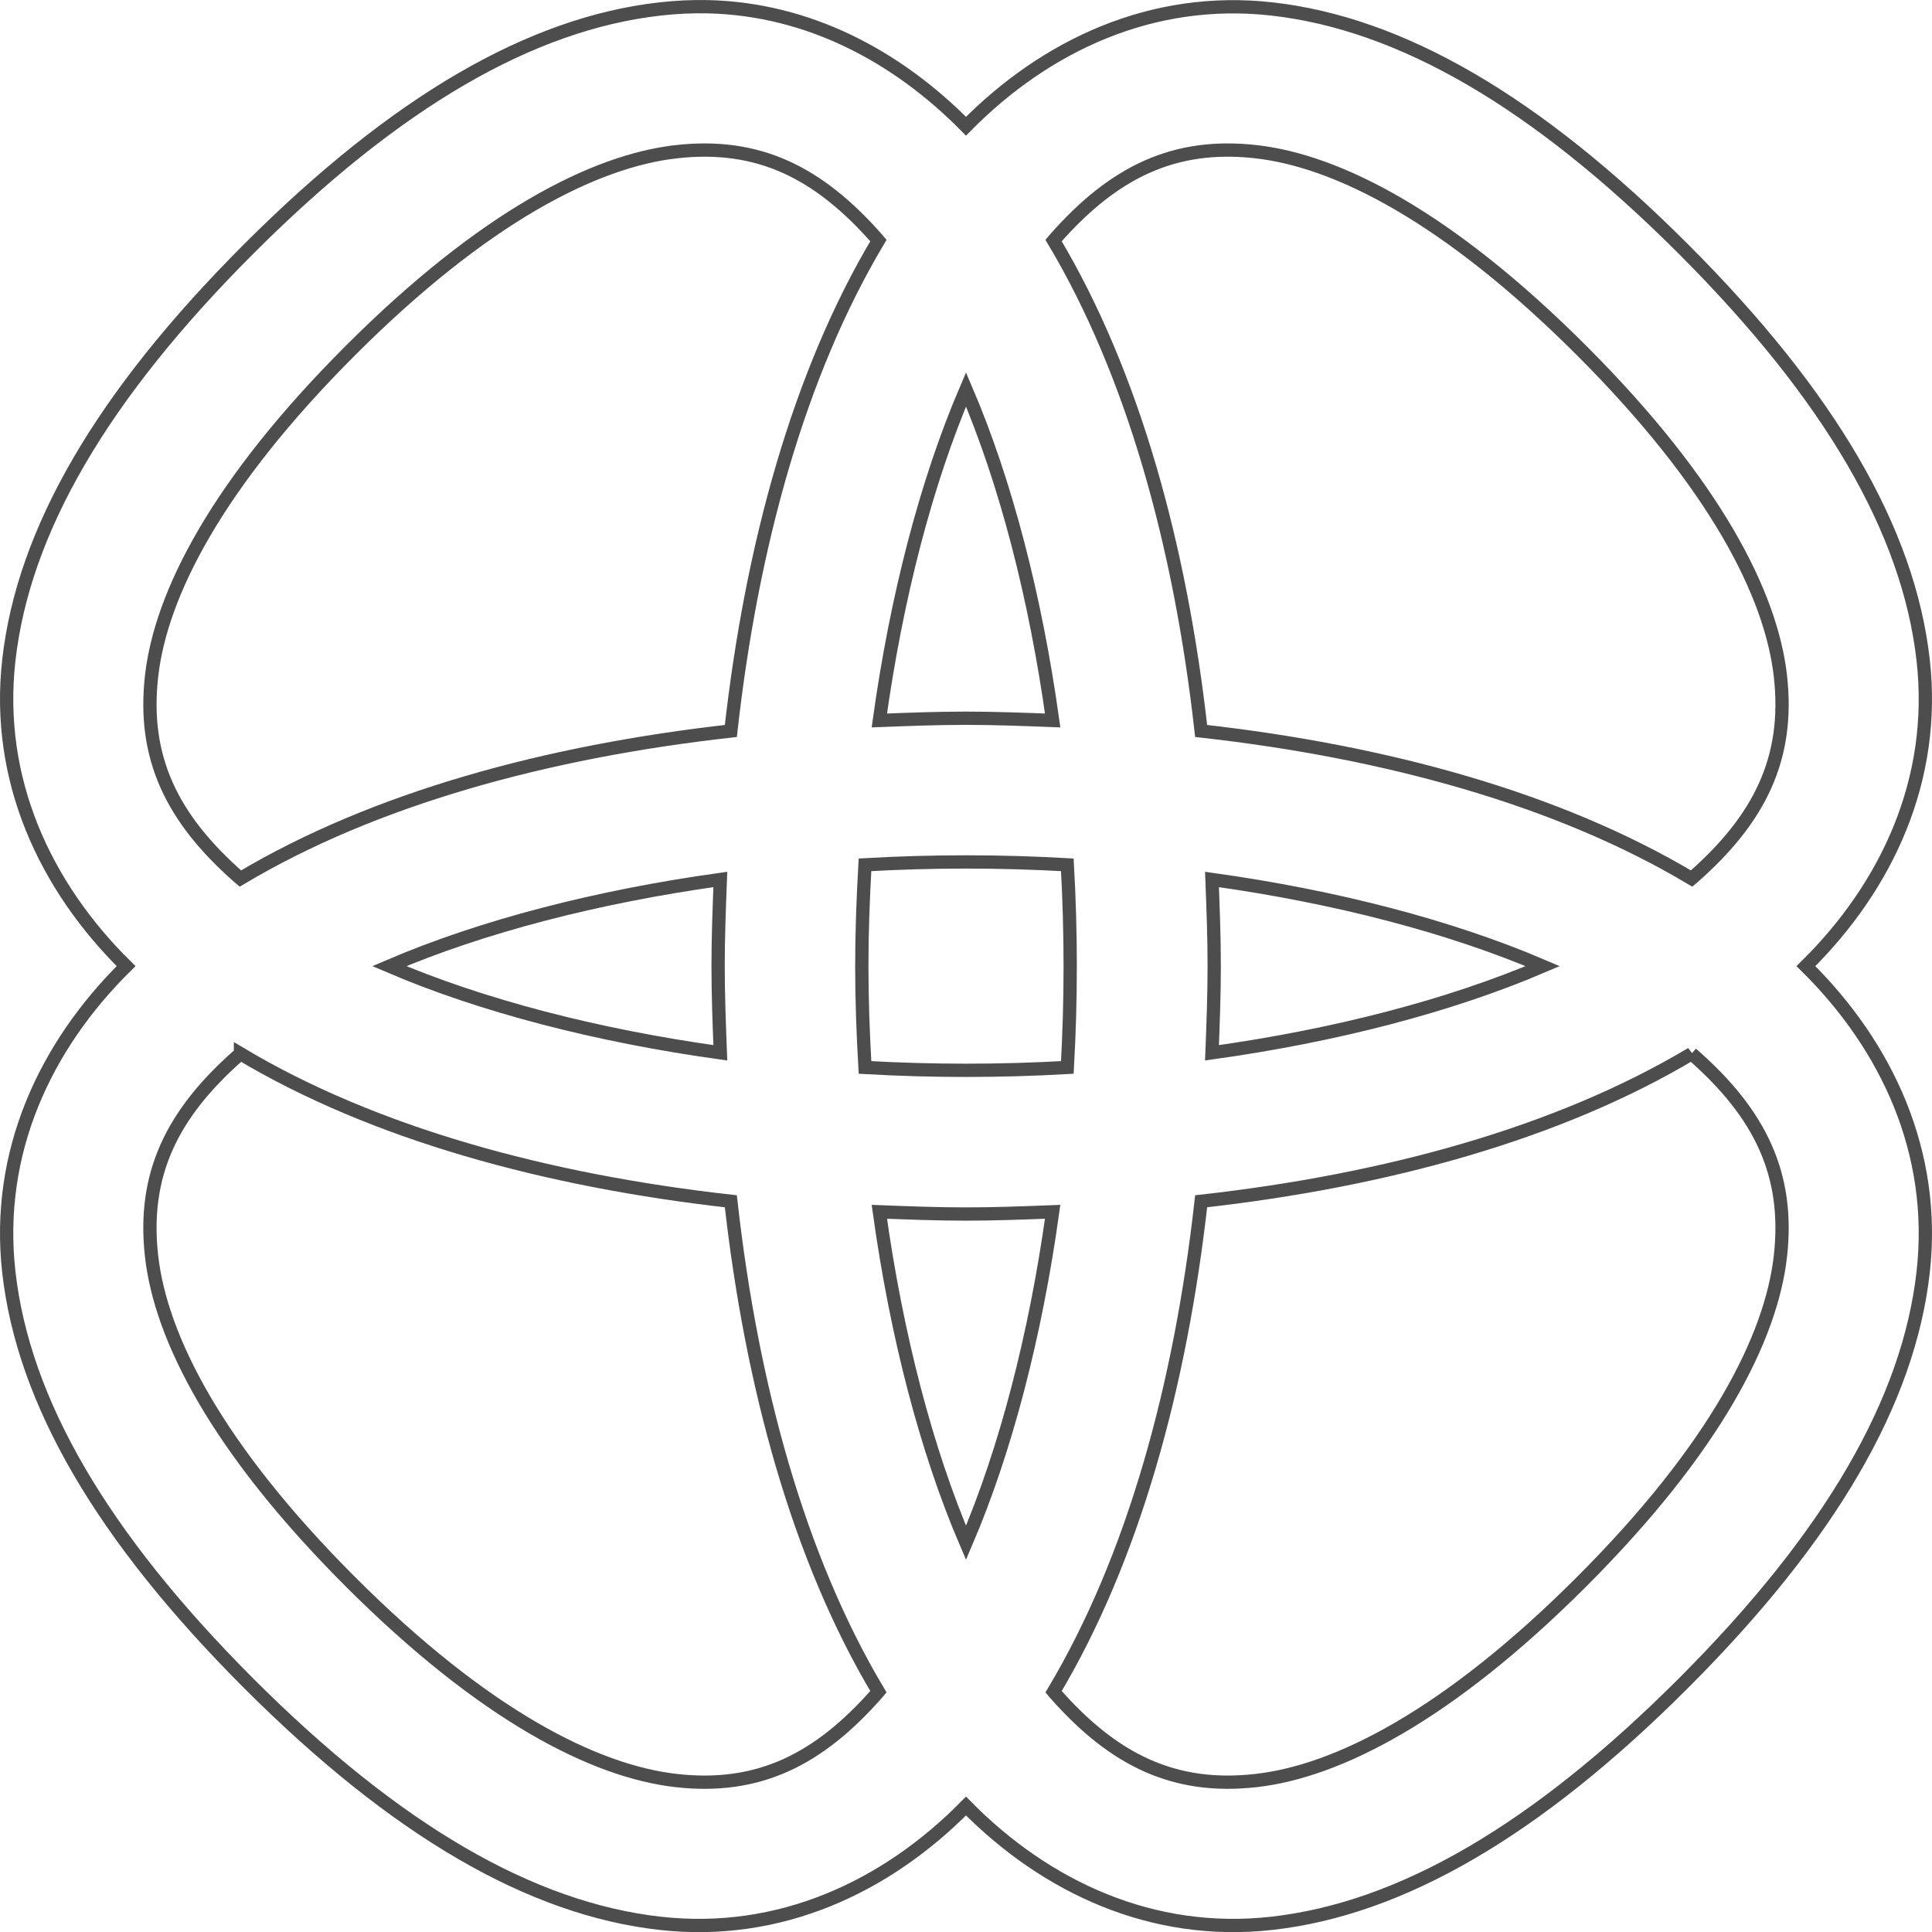 <?xml version="1.0"?><svg width="290.966" height="290.986" xmlns="http://www.w3.org/2000/svg">
 <title>Kattecrab celtic knot 2</title>

 <g>
  <title>Layer 1</title>
  <g id="layer1">
   <path fill="none" fill-rule="evenodd" stroke="#4d4d4d" stroke-width="2" stroke-miterlimit="4" id="path2904" d="m106.613,1.013c-2.358,-0.054 -4.768,0.063 -7.198,0.336c-19.437,2.183 -39.784,13.967 -61.952,36.134c-22.168,22.168 -33.952,42.514 -36.134,61.952c-2.024,18.022 5.461,34.041 17.659,46.068c-12.198,12.027 -19.683,28.046 -17.659,46.068c2.183,19.437 13.967,39.784 36.134,61.952c22.168,22.168 42.514,33.952 61.952,36.134c18.022,2.024 34.041,-5.461 46.068,-17.659c12.027,12.198 28.046,19.683 46.068,17.659c19.437,-2.183 39.784,-13.967 61.952,-36.134c22.168,-22.168 33.952,-42.514 36.134,-61.952c2.024,-18.022 -5.461,-34.041 -17.659,-46.068c12.198,-12.027 19.683,-28.046 17.659,-46.068c-2.183,-19.437 -13.967,-39.784 -36.134,-61.952c-22.168,-22.168 -42.514,-33.952 -61.952,-36.134c-18.022,-2.024 -34.041,5.461 -46.068,17.659c-10.406,-10.553 -23.74,-17.646 -38.87,-17.995zm-4.751,21.834c12.29,-1.38 21.378,3.05 30.28,13.197c0.05,0.056 0.095,0.135 0.144,0.192c-11.981,20.062 -19.105,46.02 -22.218,73.853c-27.832,3.113 -53.791,10.237 -73.852,22.218c-0.057,-0.049 -0.135,-0.094 -0.192,-0.144c-10.147,-8.902 -14.577,-18.038 -13.197,-30.328c1.38,-12.29 9.809,-28.908 29.944,-49.043c20.135,-20.135 36.801,-28.564 49.091,-29.944zm87.289,0c12.29,1.38 28.908,9.809 49.043,29.944c20.135,20.135 28.564,36.753 29.944,49.043c1.38,12.29 -3.049,21.426 -13.197,30.328c-0.056,0.05 -0.135,0.095 -0.192,0.144c-20.062,-11.981 -46.02,-19.105 -73.853,-22.218c-3.113,-27.832 -10.237,-53.791 -22.218,-73.853c0.049,-0.057 0.094,-0.135 0.144,-0.192c8.902,-10.147 18.038,-14.577 30.328,-13.197zm-43.668,35.799c5.991,14.001 10.456,31.233 13.053,49.859c-4.34,-0.167 -8.698,-0.336 -13.053,-0.336c-4.366,0 -8.701,0.168 -13.053,0.336c2.596,-18.626 7.062,-35.858 13.053,-49.859zm0,71.165c5.094,0 10.203,0.146 15.26,0.432c0.288,5.071 0.432,10.152 0.432,15.26c0,5.108 -0.144,10.189 -0.432,15.26c-5.057,0.286 -10.166,0.432 -15.26,0.432c-5.092,0 -10.156,-0.146 -15.212,-0.432c-0.288,-5.071 -0.48,-10.151 -0.48,-15.26c0,-5.108 0.192,-10.189 0.48,-15.26c5.056,-0.286 10.12,-0.432 15.212,-0.432zm-36.998,2.639c-0.168,4.351 -0.336,8.686 -0.336,13.053c0,4.366 0.168,8.701 0.336,13.053c-18.626,-2.596 -35.858,-7.062 -49.859,-13.053c14.001,-5.991 31.233,-10.456 49.859,-13.053zm74.044,0c18.604,2.597 35.824,7.069 49.811,13.053c-13.987,5.984 -31.207,10.456 -49.811,13.053c0.168,-4.351 0.336,-8.687 0.336,-13.053c0,-4.366 -0.168,-8.702 -0.336,-13.053zm-146.313,26.249c20.062,11.981 46.02,19.105 73.852,22.218c3.113,27.832 10.237,53.791 22.218,73.853c-0.049,0.057 -0.094,0.135 -0.144,0.192c-8.902,10.147 -17.99,14.577 -30.28,13.197c-12.29,-1.38 -28.956,-9.809 -49.091,-29.944c-20.135,-20.135 -28.564,-36.753 -29.944,-49.043c-1.38,-12.29 3.049,-21.426 13.197,-30.328c0.056,-0.05 0.135,-0.095 0.192,-0.144zm218.534,0c0.057,0.049 0.135,0.094 0.192,0.144c10.147,8.902 14.577,18.038 13.197,30.328c-1.38,12.29 -9.809,28.908 -29.944,49.043c-20.135,20.135 -36.753,28.564 -49.043,29.944c-12.29,1.38 -21.426,-3.05 -30.328,-13.197c-0.05,-0.056 -0.095,-0.135 -0.144,-0.192c11.981,-20.062 19.105,-46.02 22.218,-73.853c27.832,-3.113 53.79,-10.237 73.853,-22.218zm-122.32,23.802c4.351,0.168 8.687,0.336 13.053,0.336c4.354,0 8.713,-0.168 13.053,-0.336c-2.596,18.626 -7.062,35.858 -13.053,49.859c-5.991,-14.001 -10.456,-31.233 -13.053,-49.859z"/>
  </g>
 </g>
</svg>